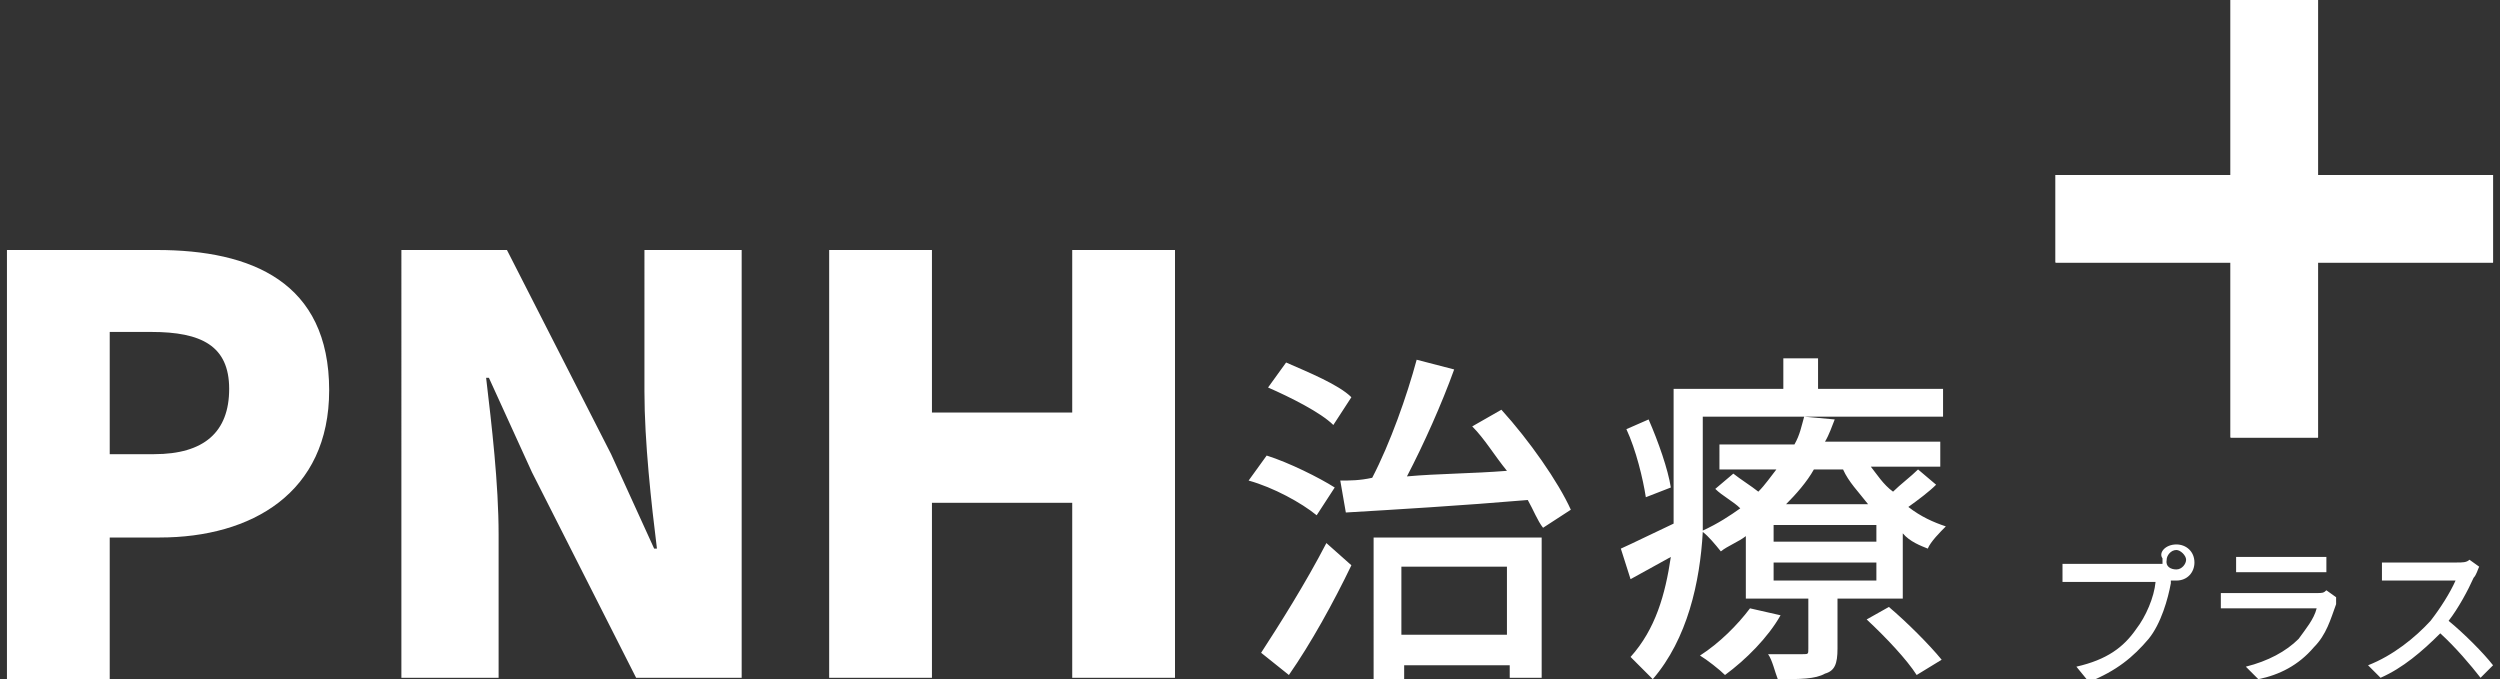<svg version="1.1" id="レイヤー_1" xmlns="http://www.w3.org/2000/svg" x="0" y="0" viewBox="0 0 180 48.9" style="enable-background:new 0 0 180 48.9" xml:space="preserve"><rect x="0" y="0" width="180" height="48.9" fill="#333333" stroke="none"/><style>.st0{fill:#fff}</style><path class="st0" d="M94.8 37.1c-1.1-.9-3.1-2-4.9-2.5l1.3-1.8c1.6.5 3.8 1.6 4.9 2.3l-1.3 2zm-4 9.9c1.3-2 3.2-5 4.7-7.9l1.8 1.6c-1.3 2.7-2.9 5.6-4.5 7.9l-2-1.6zM96 30.6c-.9-.9-3.1-2-4.7-2.7l1.3-1.8c1.6.7 3.8 1.6 4.7 2.5l-1.3 2zm12.1-1.1c2 2.2 4.1 5.2 5 7.2l-2 1.3c-.4-.5-.7-1.3-1.1-2-4.7.4-9.7.7-13.1.9l-.4-2.3c.7 0 1.4 0 2.3-.2 1.3-2.5 2.5-5.9 3.2-8.5l2.7.7c-.9 2.5-2.2 5.4-3.4 7.7 2.2-.2 4.7-.2 7.2-.4-.9-1.1-1.6-2.3-2.5-3.2l2.1-1.2zm-9.4 9.2H111v10.1h-2.3v-.9h-7.6V49h-2.2V38.7h-.2zm2.2 2.1v4.9h7.6v-4.9h-7.6zm38.5-5.9c-.5.5-1.3 1.1-2 1.6.9.7 1.8 1.1 2.7 1.4-.4.4-1.1 1.1-1.3 1.6-.5-.2-1.3-.5-1.8-1.1v4.7h-4.7v3.6c0 1.1-.2 1.6-.9 1.8-.7.4-1.8.4-3.4.4-.2-.5-.4-1.4-.7-1.8h2.5c.4 0 .4 0 .4-.4v-3.6h-4.5v-4.5c-.5.4-1.3.7-1.8 1.1-.4-.5-.9-1.1-1.3-1.4-.2 3.6-1.1 7.7-3.6 10.6l-1.6-1.6c1.8-2 2.5-4.5 2.9-7.2-.9.5-2 1.1-2.9 1.6l-.7-2.2c.9-.4 2.3-1.1 3.8-1.8V28h7.9v-2.2h2.5V28h9v2h-17.3v8.2c1.1-.5 2-1.1 2.7-1.6-.5-.5-1.3-.9-1.8-1.4l1.3-1.1c.5.4 1.3.9 1.8 1.3.5-.5.9-1.1 1.3-1.6h-4.1V32h5.4c.4-.7.5-1.3.7-2l2.2.2c-.2.5-.4 1.1-.7 1.6h8.3v1.8h-5c.4.5.9 1.3 1.6 1.8.5-.5 1.3-1.1 1.8-1.6l1.3 1.1zm-20.9.9c-.2-1.3-.7-3.4-1.4-4.9l1.6-.7c.7 1.6 1.4 3.6 1.6 4.9l-1.8.7zm9.7 8.5c-.9 1.6-2.5 3.2-4 4.3-.4-.4-1.3-1.1-1.8-1.4 1.4-.9 2.7-2.2 3.6-3.4l2.2.5zm6.9-6.5h-7.4V39h7.4v-1.2zm0 2.7h-7.4v1.3h7.4v-1.3zm-4.5-6.7c-.5.9-1.3 1.8-2 2.5h5.9c-.7-.9-1.4-1.6-1.8-2.5h-2.1zm5.4 9.9c1.3 1.1 2.9 2.7 3.8 3.8l-1.8 1.1c-.7-1.1-2.2-2.7-3.6-4l1.6-.9zm43.5-31.1h-12.6V0h-6.3v12.6H148v6.3h12.6v12.6h6.3V18.9h12.6z"/><path class="st0" d="M166.9 0h-6.3v12.6H148v6.3h12.6v12.6h6.3V18.9h12.6v-6.3h-12.6zm-10.2 39.2c.7 0 1.3.5 1.3 1.3 0 .7-.5 1.3-1.3 1.3h-.4v.2c-.2 1.1-.7 2.9-1.6 4-1.1 1.3-2.3 2.3-4.3 3.1l-.9-1.1c2.2-.5 3.4-1.4 4.3-2.7.7-.9 1.3-2.3 1.4-3.4h-6.7v-1.3h7.2v-.4c-.3-.4.2-1 1-1zm0 1.8c.4 0 .7-.4.7-.7s-.4-.7-.7-.7c-.4 0-.7.4-.7.7-.1.5.3.7.7.7zm11.5 2.5c-.4 1.1-.7 2.2-1.6 3.1-1.1 1.3-2.5 2-4 2.3l-.9-.9c1.6-.4 2.9-1.1 3.8-2 .5-.7 1.1-1.4 1.3-2.2h-6.9v-1.1h6.9c.4 0 .5 0 .7-.2l.7.5v.5zm-6.1-3.4h5.4v1.1H161v-1.1h1.1zm16 1.5c-.4.9-1.1 2.2-1.8 3.1 1.1.9 2.5 2.3 3.2 3.2l-.9.9c-.7-.9-1.8-2.2-2.9-3.2-1.3 1.3-2.7 2.5-4.3 3.2l-.9-.9c1.8-.7 3.4-2 4.5-3.2.7-.9 1.4-2 1.8-2.9h-5.3v-1.3h5.4c.4 0 .7 0 .9-.2l.7.5c-.1.2-.2.6-.4.8zM.5 18h10.8c6.8 0 12.4 2.3 12.4 10.1 0 7.4-5.6 10.6-12.2 10.6H7.9V49H.5V18zm10.6 14.7c3.6 0 5.4-1.6 5.4-4.7s-2-4.1-5.6-4.1h-3v8.8h3.2zM28.9 18h7.6L44 32.7l3.1 6.8h.2c-.4-3.2-.9-7.7-.9-11.3V18h7v30.8h-7.6L38.3 34l-3.1-6.8H35c.4 3.4.9 7.6.9 11.3v10.3h-7V18zm30.8 0h7.4v11.7h10.1V18h7.4v30.8h-7.4V36.2H67.1v12.6h-7.4V18z"/></svg>